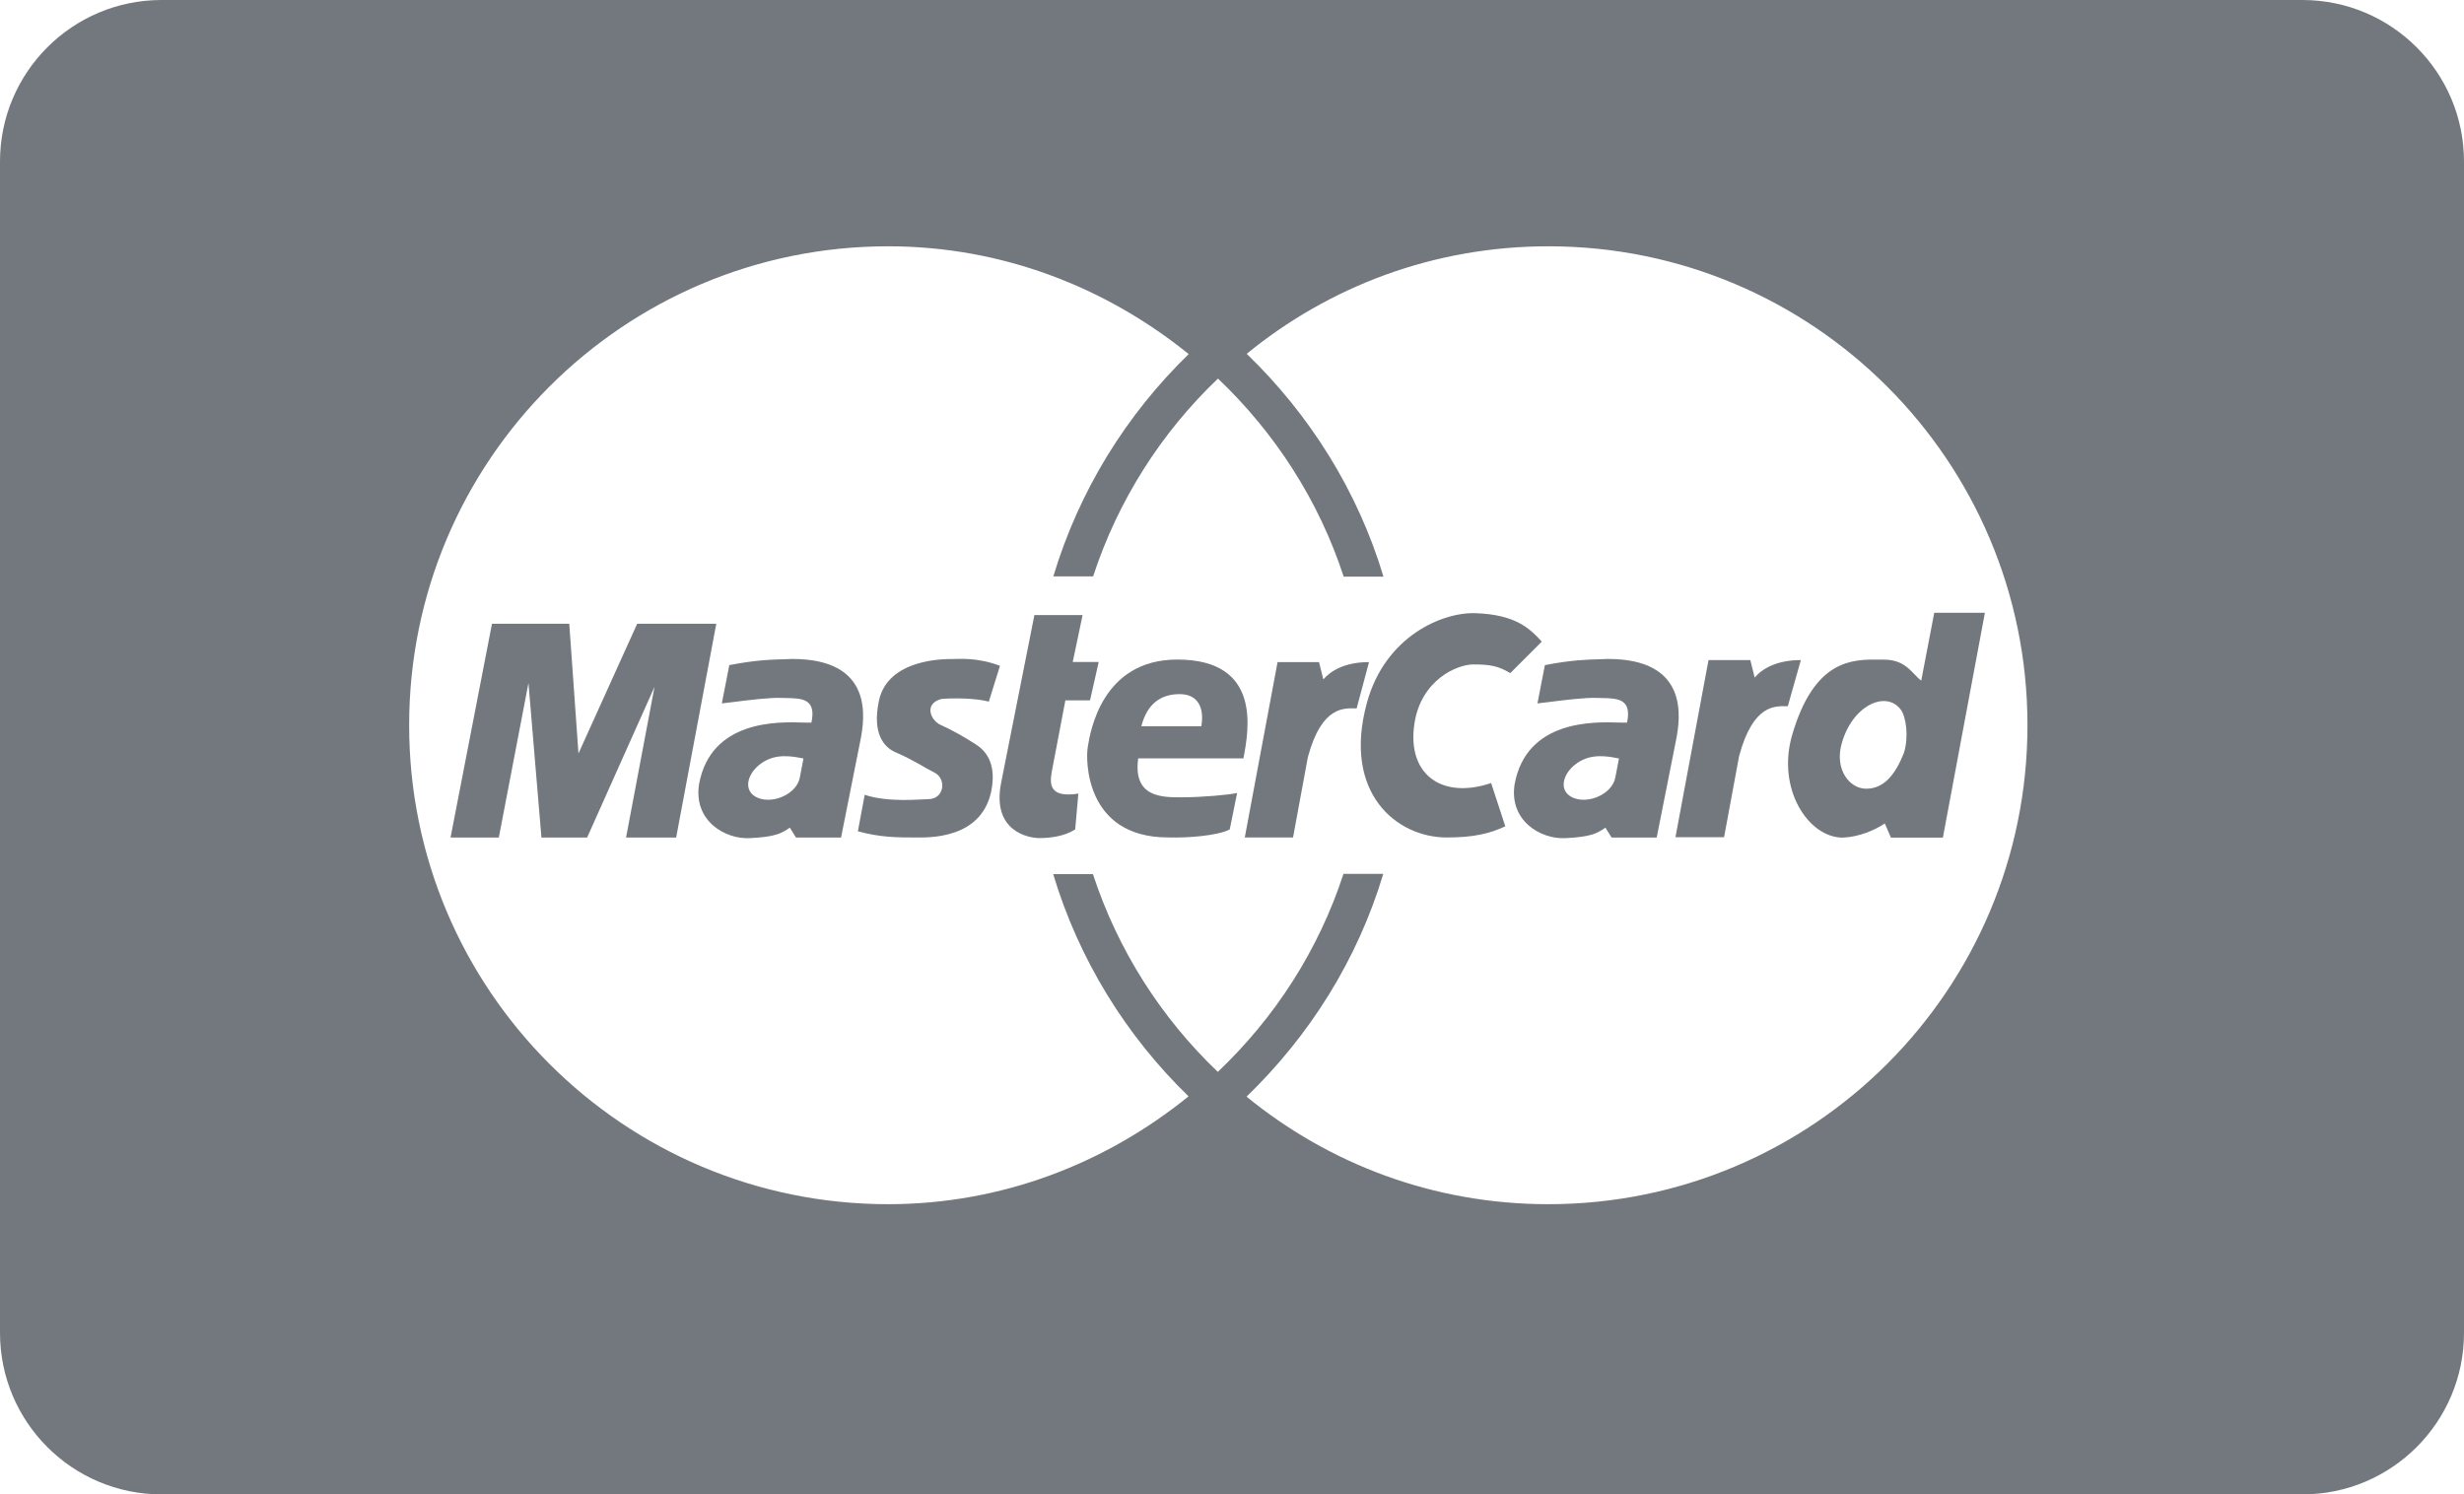 <svg width="61" height="37" viewBox="0 0 61 37" fill="none" xmlns="http://www.w3.org/2000/svg">
<path fill-rule="evenodd" clip-rule="evenodd" d="M4 0C1.791 0 0 1.791 0 4V33C0 35.209 1.791 37 4 37H57C59.209 37 61 35.209 61 33V4C61 1.791 59.209 0 57 0H4ZM38.335 6.098C44.884 6.098 50.193 11.407 50.193 17.956C50.193 24.506 44.884 29.815 38.33 29.815C35.487 29.815 32.902 28.819 30.86 27.152C32.417 25.648 33.607 23.765 34.245 21.636H33.26C32.642 23.53 31.56 25.199 30.149 26.539C28.747 25.203 27.673 23.525 27.057 21.642H26.073C26.709 23.76 27.878 25.645 29.424 27.145C27.388 28.796 24.814 29.815 21.988 29.815C15.438 29.815 10.129 24.506 10.129 17.956C10.129 11.407 15.438 6.098 21.988 6.098C24.814 6.098 27.388 7.117 29.428 8.767C27.883 10.267 26.713 12.152 26.077 14.27H27.062C27.677 12.387 28.751 10.709 30.153 9.373C31.562 10.714 32.647 12.385 33.265 14.277H34.25C33.611 12.148 32.421 10.265 30.864 8.76C32.907 7.092 35.492 6.098 38.335 6.098Z" fill="#72787D"/>
<path fill-rule="evenodd" clip-rule="evenodd" d="M41.478 20.731L42.297 16.343H43.332L43.439 16.776C43.624 16.559 43.979 16.343 44.583 16.343L44.26 17.485C43.966 17.485 43.409 17.407 43.054 18.72L42.682 20.729H41.478V20.731Z" fill="#72787D"/>
<path fill-rule="evenodd" clip-rule="evenodd" d="M25.608 15.229H26.801L26.557 16.391H27.2L26.985 17.34H26.375L26.037 19.113C25.976 19.45 26.008 19.756 26.696 19.649L26.618 20.535C26.358 20.704 26.008 20.75 25.732 20.75C25.456 20.75 24.553 20.581 24.783 19.389L25.608 15.229Z" fill="#72787D"/>
<path fill-rule="evenodd" clip-rule="evenodd" d="M24.48 17.372L24.756 16.485C24.19 16.271 23.746 16.317 23.577 16.317C23.409 16.317 21.977 16.298 21.758 17.356C21.589 18.168 21.886 18.503 22.171 18.626C22.629 18.824 22.891 19.009 23.135 19.13C23.438 19.28 23.381 19.786 22.982 19.786C22.797 19.786 22.004 19.877 21.407 19.679L21.238 20.582C21.79 20.735 22.232 20.735 22.645 20.735C22.934 20.735 24.357 20.812 24.557 19.494C24.655 18.854 24.373 18.562 24.145 18.423C23.915 18.27 23.534 18.056 23.288 17.949C23.044 17.842 22.859 17.429 23.304 17.306C23.577 17.281 24.142 17.281 24.48 17.372Z" fill="#72787D"/>
<path fill-rule="evenodd" clip-rule="evenodd" d="M16.739 20.737L17.733 15.443H15.775L14.321 18.655L14.093 15.443H12.18L11.154 20.737H12.349L13.083 16.911L13.404 20.737H14.535L16.204 17.005L15.499 20.737H16.739Z" fill="#72787D"/>
<path fill-rule="evenodd" clip-rule="evenodd" d="M37.389 16.666C37.084 16.481 36.869 16.451 36.47 16.451C36.074 16.451 35.185 16.832 35.018 17.904C34.82 19.173 35.691 19.8 36.915 19.388L37.266 20.459C36.869 20.644 36.47 20.735 35.814 20.735C34.574 20.735 33.229 19.634 33.84 17.4C34.291 15.754 35.707 15.152 36.532 15.182C37.51 15.218 37.863 15.549 38.169 15.886L37.389 16.666Z" fill="#72787D"/>
<path fill-rule="evenodd" clip-rule="evenodd" d="M29.145 16.33C31.24 16.33 30.918 18.074 30.782 18.778V18.776H28.178C28.045 19.742 28.764 19.741 29.239 19.741C29.253 19.74 29.266 19.74 29.279 19.74C29.756 19.74 30.444 19.679 30.627 19.633L30.444 20.536C30.155 20.689 29.418 20.75 28.915 20.734C26.849 20.734 26.881 18.792 26.927 18.516C26.928 18.508 26.93 18.498 26.931 18.486C26.989 18.127 27.276 16.33 29.145 16.33ZM29.74 17.982H28.256C28.395 17.433 28.73 17.186 29.204 17.186C29.678 17.186 29.817 17.553 29.74 17.982Z" fill="#72787D"/>
<path fill-rule="evenodd" clip-rule="evenodd" d="M17.87 17.416L18.055 16.468C18.7 16.342 19.093 16.331 19.418 16.322C19.486 16.32 19.551 16.318 19.614 16.315C21.618 16.315 21.42 17.752 21.297 18.349L20.822 20.736H19.705L19.553 20.492C19.338 20.644 19.17 20.722 18.559 20.752C17.948 20.781 17.168 20.323 17.305 19.42C17.597 17.818 19.267 17.87 19.89 17.89C19.981 17.892 20.049 17.894 20.088 17.891C20.214 17.298 19.851 17.291 19.475 17.283C19.435 17.282 19.394 17.281 19.354 17.28C19.045 17.268 18.531 17.334 18.169 17.38C18.048 17.396 17.944 17.409 17.87 17.416ZM19.82 18.766C19.846 18.771 19.87 18.775 19.891 18.779L19.8 19.255C19.722 19.652 19.157 19.907 18.774 19.759C18.375 19.604 18.482 19.146 18.865 18.886C19.207 18.653 19.599 18.725 19.82 18.766Z" fill="#72787D"/>
<path fill-rule="evenodd" clip-rule="evenodd" d="M47.394 16.693C47.45 16.752 47.504 16.808 47.563 16.852L47.885 15.172H49.139L48.099 20.739H46.813L46.661 20.388C46.417 20.554 46.02 20.723 45.621 20.739C44.764 20.739 43.98 19.528 44.367 18.199C44.917 16.316 45.864 16.325 46.522 16.331C46.559 16.332 46.596 16.332 46.631 16.332C47.05 16.332 47.233 16.525 47.394 16.693ZM47.057 17.57C47.189 17.748 47.258 18.245 47.135 18.641C46.92 19.177 46.644 19.528 46.2 19.528C45.787 19.528 45.42 19.054 45.589 18.427C45.846 17.467 46.69 17.08 47.057 17.57Z" fill="#72787D"/>
<path fill-rule="evenodd" clip-rule="evenodd" d="M38.062 17.416L38.246 16.468C38.891 16.342 39.286 16.331 39.609 16.322C39.677 16.32 39.742 16.318 39.806 16.315C41.809 16.315 41.611 17.752 41.488 18.349L41.014 20.736H39.897L39.744 20.492C39.53 20.644 39.361 20.722 38.75 20.752C38.139 20.781 37.359 20.323 37.496 19.42C37.789 17.818 39.459 17.87 40.082 17.89C40.172 17.892 40.241 17.894 40.28 17.891C40.405 17.298 40.042 17.291 39.666 17.283C39.626 17.282 39.586 17.281 39.546 17.28C39.237 17.268 38.722 17.334 38.361 17.38C38.239 17.396 38.135 17.409 38.062 17.416ZM40.01 18.766C40.036 18.771 40.059 18.775 40.08 18.779L39.989 19.255C39.911 19.652 39.346 19.907 38.963 19.759C38.564 19.604 38.671 19.146 39.054 18.886C39.397 18.653 39.789 18.725 40.01 18.766Z" fill="#72787D"/>
<path fill-rule="evenodd" clip-rule="evenodd" d="M30.816 20.738L31.628 16.393H32.654L32.761 16.821C32.946 16.607 33.297 16.393 33.892 16.393L33.586 17.539C33.297 17.539 32.729 17.448 32.378 18.747L32.011 20.735H30.816V20.738Z" fill="#72787D"/>
</svg>
